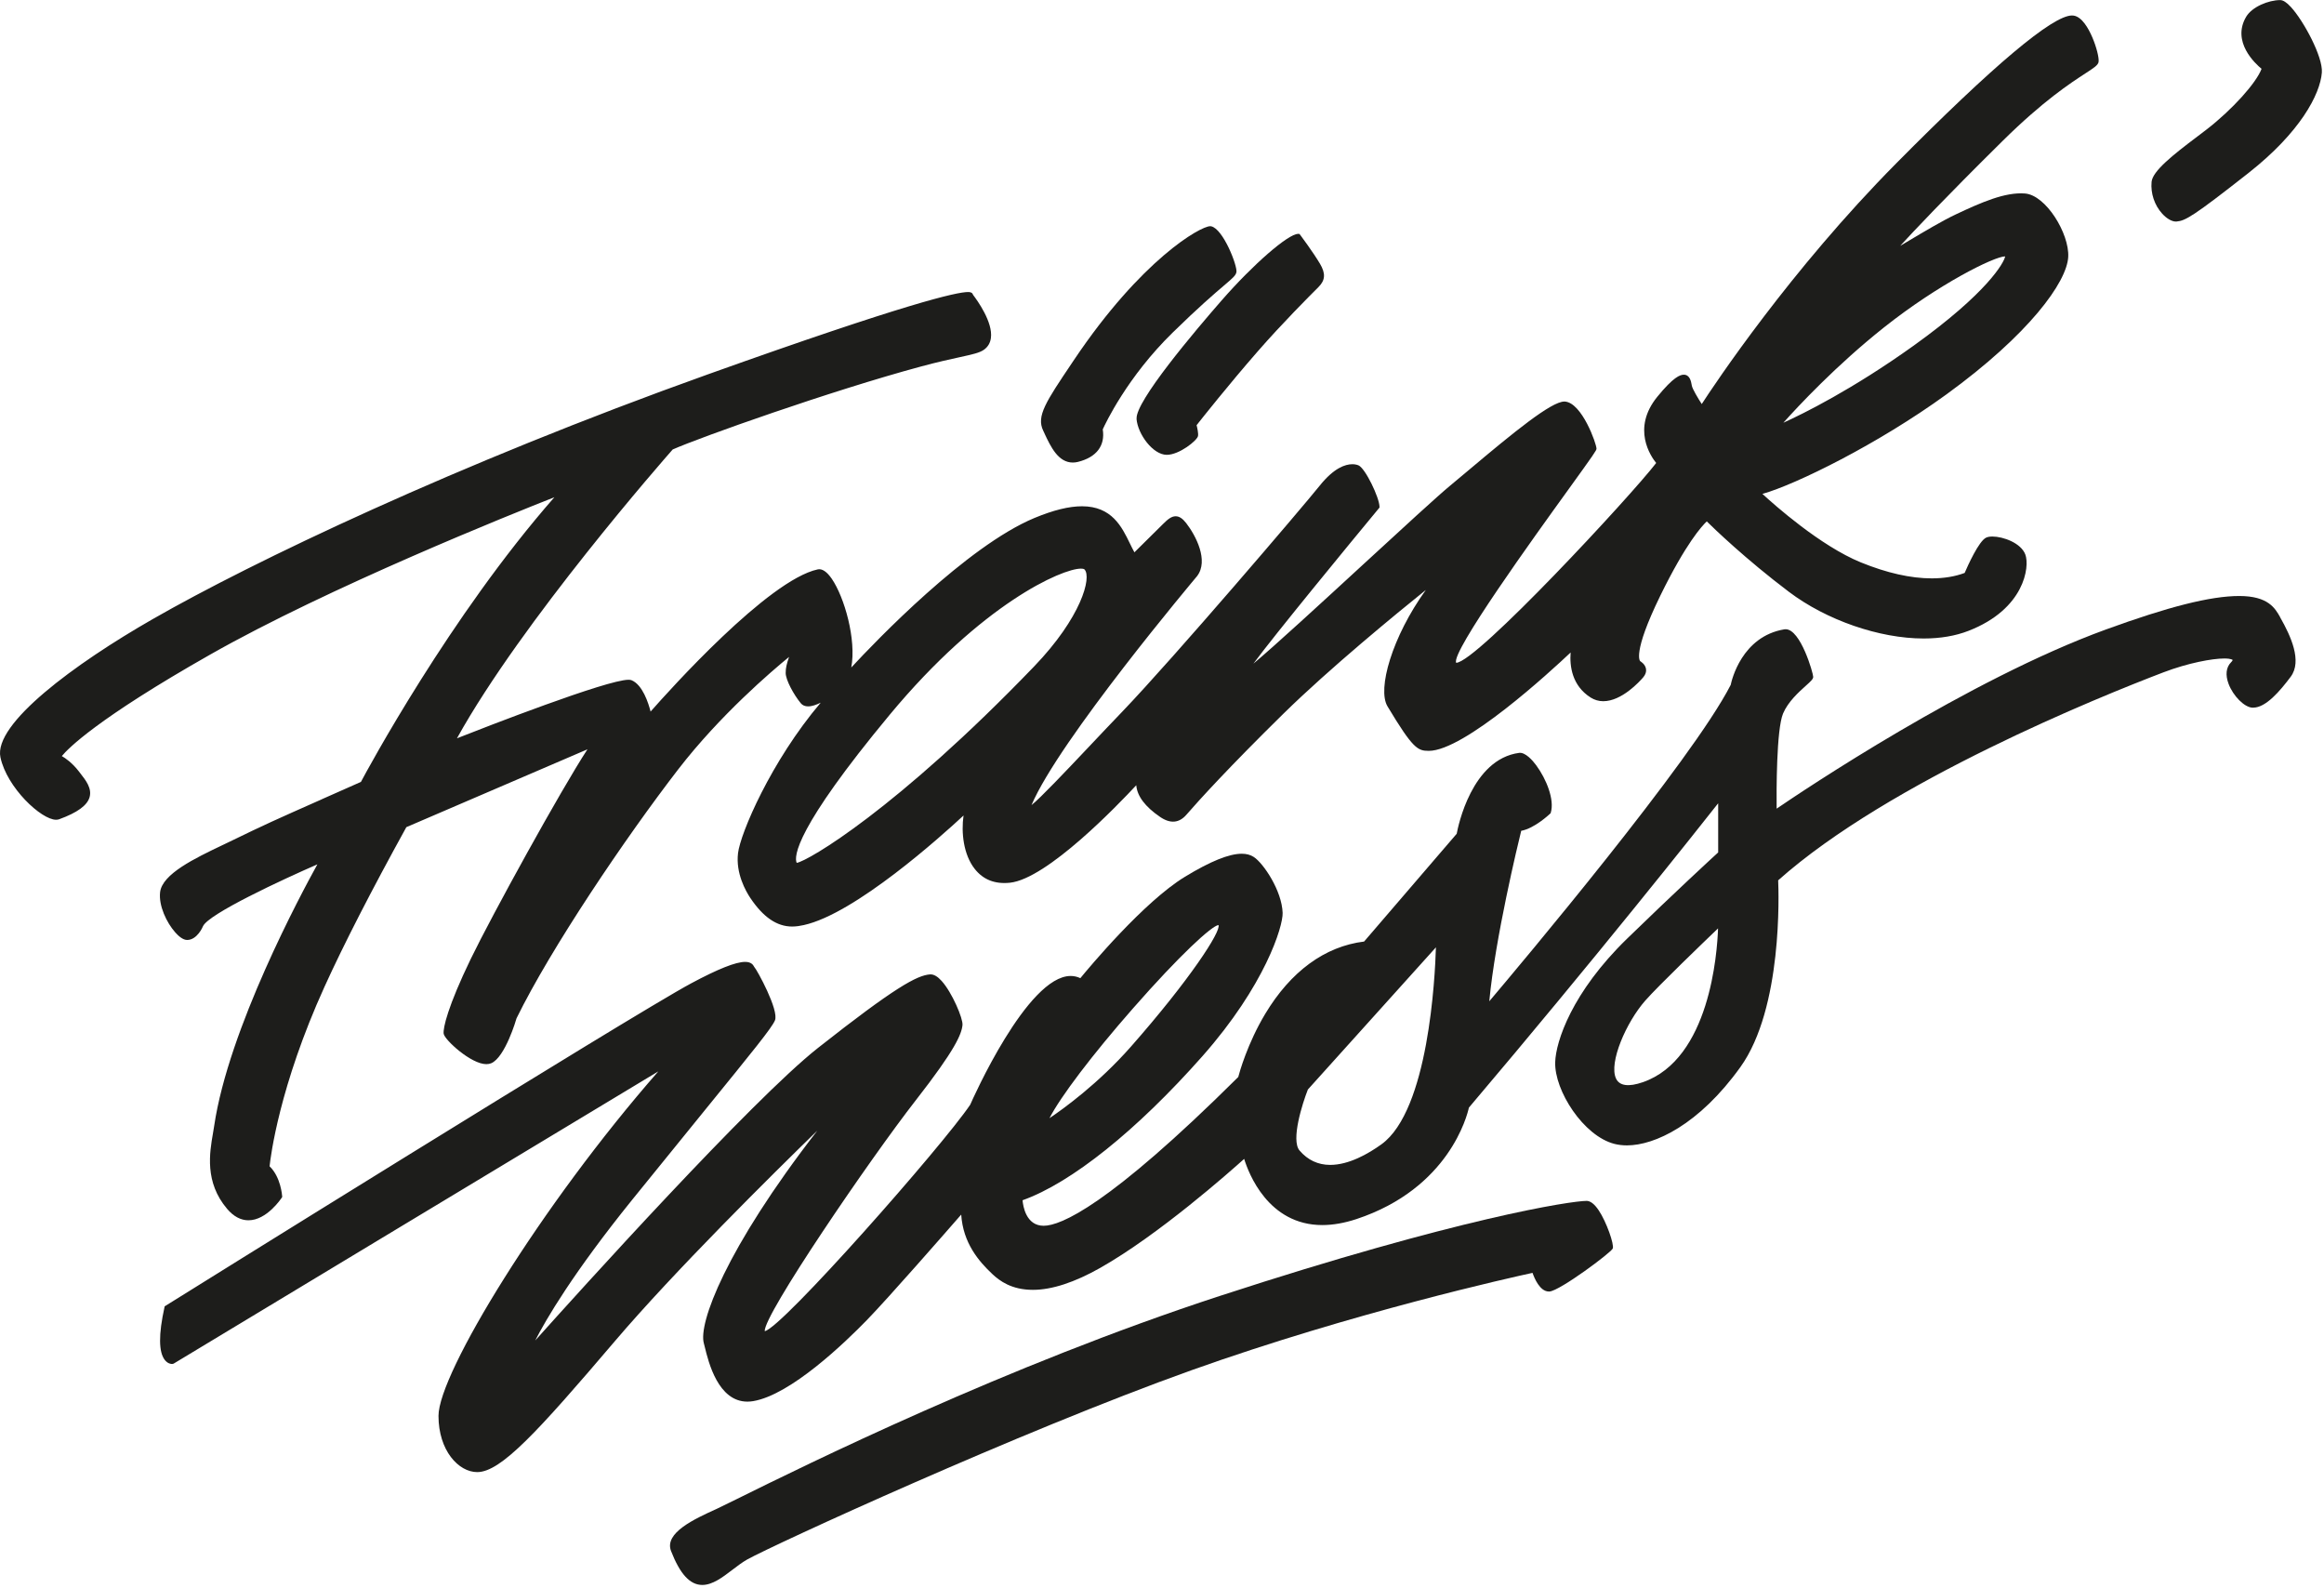 <?xml version="1.0" encoding="utf-8"?>
<svg xmlns="http://www.w3.org/2000/svg" fill="none" height="362" viewBox="0 0 530 362" width="530">
<g clip-path="url(#clip0_1683_2)">
<path d="M73.4 182.25C62.66 187.01 60.43 188 52.46 191.88C51.87 192.17 51.24 192.47 50.58 192.78C44.53 195.67 36.99 199.27 36.51 203.44C36.16 206.51 37.99 210.39 39.98 212.62C40.67 213.4 41.7 214.33 42.67 214.33C44.98 214.33 46.25 211.32 46.29 211.2C47.58 208.37 64.44 200.55 72.38 197.09C68.7 203.74 52.12 234.58 48.84 256.75C48.76 257.27 48.67 257.82 48.57 258.4C47.8 262.85 46.63 269.57 51.79 275.64C53.26 277.37 54.9 278.25 56.66 278.25C60.84 278.25 64.12 273.3 64.26 273.09L64.35 272.95V272.78C64.33 272.6 64.05 268.41 61.48 265.94C61.7 263.81 63.68 247.72 74 225.01C78.38 215.37 84.66 203.12 92.67 188.61L133.97 170.86C127.84 180.24 112.14 208.79 107.39 218.59C102.11 229.49 101 234.48 101.18 235.71C101.38 237.09 107.4 242.65 110.92 242.65C111.34 242.65 111.71 242.57 112.05 242.43C115.23 241.02 117.72 232.48 117.8 232.19C125.62 216.22 142.63 191.03 154.66 175.44C164.25 163.02 176 153.02 179.95 149.79C179.39 151.41 179.18 152.3 179.18 153.46C179.18 155.02 181 158.39 182.63 160.36C183.02 160.83 183.58 161.07 184.3 161.07C185.18 161.07 186.22 160.69 187.17 160.22C175.82 173.6 168.84 190.04 168.31 194.54C167.76 199.14 170.08 203.2 171.1 204.73C174.04 209.13 177.16 211.27 180.65 211.27C181.63 211.27 182.5 211.11 183.29 210.94C195 208.38 214.78 190.56 219.74 185.95C219.18 189.84 219.72 194.88 222.3 198.14C224.21 200.56 226.85 201.64 230.32 201.28C238.83 200.38 255.04 183.45 259.13 179.05C259.33 181.52 261.15 183.95 264.57 186.28C266.9 187.87 268.91 187.68 270.56 185.78C273.49 182.41 280.27 174.94 292.7 162.73C303.2 152.42 318.54 139.85 325.17 134.52C317.43 145.27 314.07 157.12 316.42 161.05C322.24 170.75 323.32 171.21 325.85 171.21C333.92 171.21 353.46 153.24 358.19 148.78C357.95 151.89 358.49 156.34 362.75 159.05C363.62 159.6 364.59 159.89 365.63 159.89C369.86 159.89 373.95 155.37 374.73 154.46C375.27 153.83 375.49 153.18 375.38 152.52C375.2 151.44 374.15 150.81 374.07 150.77C374.05 150.76 372.14 149.15 378.63 135.85C384.49 123.86 388.18 119.88 389.24 118.89C390.83 120.46 398.05 127.45 407.96 134.94C416.52 141.41 428.58 145.59 438.7 145.59C442.51 145.59 445.96 145 448.94 143.84C461.73 138.87 462.92 129.22 461.89 126.45C460.91 123.81 456.83 122.34 454.38 122.34C453.8 122.34 453.33 122.42 452.97 122.58C451.29 123.33 448.73 129.05 448.05 130.64C445.86 131.46 443.33 131.88 440.54 131.88C435.74 131.88 430.3 130.65 424.36 128.23C415.15 124.47 404.63 115.11 401.93 112.62C409.53 110.48 428.26 101.28 443.88 89.94C462.67 76.3 471.38 64.35 471.67 58.56C471.94 53.29 466.59 44.47 461.79 44.12C457.27 43.78 451.96 46.09 445.96 48.92C443.01 50.31 438.71 52.87 435.57 54.74C434.8 55.2 434.03 55.66 433.35 56.06C436.29 52.85 443.43 45.25 456.69 32.15C465.96 22.99 472.22 18.92 475.59 16.73C477.56 15.45 478.46 14.86 478.59 14.13C478.74 13.21 478.1 10.68 477.15 8.48C476.26 6.41 474.8 3.87 472.93 3.56C472.81 3.54 472.68 3.53 472.53 3.53C468.1 3.53 454.63 14.86 432.49 37.2C408.23 61.68 390.96 87.71 388.09 92.13C387.27 90.86 385.99 88.74 385.83 87.95L385.79 87.73C385.66 86.99 385.38 85.44 384 85.44C383.16 85.44 381.63 85.96 377.95 90.48C372.06 97.72 376.49 104.08 377.7 105.57C371.93 113.08 336.67 151.1 332.09 151.13C330.81 148.81 350.2 121.98 357.49 111.88C363.64 103.36 364.09 102.68 364.09 102.31C364.09 101.2 360.78 91.84 356.88 91.56H356.75C353.77 91.56 345.16 98.6 335.05 107.11C333.45 108.46 331.99 109.68 330.78 110.68C327.99 112.97 319.77 120.53 311.07 128.53C301.64 137.21 290.3 147.63 285.85 151.32C290.67 144.78 307.49 124.32 314.48 115.88L314.6 115.74V115.56C314.6 113.51 311.35 106.72 309.79 106.1C309.39 105.94 308.91 105.85 308.41 105.85C306.8 105.85 304.2 106.7 300.96 110.75C297.01 115.68 267.74 149.96 255.99 162.22C253.44 164.87 250.91 167.55 248.52 170.08C242.98 175.94 237.27 181.97 235.24 183.58C241.46 168.82 272.67 131.77 273 131.37C275.71 127.84 272.71 122.1 270.5 119.26C269.68 118.21 268.93 117.72 268.12 117.72C267.18 117.72 266.36 118.36 265.25 119.47C263.82 120.9 260.03 124.64 258.71 125.94C258.36 125.31 258.02 124.62 257.67 123.9C255.84 120.13 253.56 115.44 246.76 115.44C243.78 115.44 240.23 116.32 235.91 118.11C220.46 124.55 199.68 146.22 194.14 152.2C195.33 145.82 192.58 136.19 189.69 131.97C188.57 130.34 187.47 129.62 186.5 129.83C175.18 132.26 152.58 157.47 148.37 162.25C147.88 160.32 146.55 156.15 144.04 155.11C143.86 155.03 143.63 155 143.33 155C138.4 155 110.64 165.81 104.21 168.35C119.02 141.64 151.66 104.48 153.41 102.49C159.54 99.76 189.51 89.1 210.03 83.57C213.8 82.55 216.69 81.92 218.8 81.46C221.76 80.81 223.4 80.46 224.4 79.74C225.29 79.1 225.83 78.21 225.98 77.08C226.48 73.46 222.84 68.45 221.94 67.27L221.8 67C221.61 66.64 221.14 66.59 220.76 66.59C218.22 66.59 207.13 69.03 161.44 85.36C104.06 105.87 57.39 128.23 34.86 141.15C16.97 151.39 -1.53 165.06 0.1 172.69C1.58 179.61 9.42 186.92 12.79 186.92C13.05 186.92 13.29 186.88 13.51 186.8C17.63 185.3 19.9 183.65 20.43 181.77C21 179.77 19.58 177.94 18.32 176.33L17.99 175.9C16.46 173.92 14.9 172.86 14.1 172.4C15.48 170.72 22.07 163.93 47.93 149.26C74.95 133.92 116.97 117.1 126.43 113.38C102.64 140.49 83.71 175.66 82.31 178.29L73.4 182.24V182.25ZM202.9 162.98C224.01 137.56 242.24 129.66 246.49 129.66C246.97 129.66 247.23 129.75 247.32 129.84C249.03 131.62 246.59 140.79 235.82 151.98C204.46 184.57 184.21 196.38 181.69 196.75C181.05 195.3 181.34 188.95 202.9 162.98ZM406.7 96.4C410.03 92.67 418.74 83.32 429.65 74.66C442.11 64.77 454.81 58.46 457.29 58.46C457.06 59.82 453.33 66.69 436.44 78.8C422.42 88.84 411.13 94.39 406.69 96.4H406.7Z" fill="#1D1D1B"/>
<path d="M238.23 98.9C239.61 101.83 241.32 105.47 244.66 105.47C245.04 105.47 245.44 105.42 245.84 105.32C250.07 104.26 252.07 101.63 251.49 97.9C252.08 96.6 257.07 85.96 267.45 75.82C273.38 70.02 276.97 66.95 279.12 65.12C281.14 63.4 281.82 62.82 281.97 62.06C282.25 60.67 278.96 52.18 276.21 51.6C276.14 51.59 276.07 51.58 275.99 51.58C273.75 51.58 260.29 59.2 244.94 82.06L244.41 82.85C238.52 91.61 236.32 94.89 237.9 98.18L238.24 98.9H238.23Z" fill="#1D1D1B"/>
<path d="M259.19 95.5C259.47 99.01 262.94 103.71 266.09 103.71C268.95 103.71 273 100.45 273.21 99.43C273.33 98.84 273.04 97.54 272.89 96.95C273.94 95.62 280.24 87.66 286.85 80.1C292.47 73.66 298.67 67.47 300.7 65.44C302.25 63.89 302.34 62.36 301.03 60.14C299.47 57.51 296.53 53.57 296.5 53.53L296.3 53.33H296.05C293.77 53.33 285.78 60.28 278.6 68.5C272.66 75.3 258.88 91.54 259.21 95.49L259.19 95.5Z" fill="#1D1D1B"/>
<path d="M496.22 50.51C496.28 50.51 496.33 50.51 496.39 50.51C498.37 50.33 500.08 49.43 512.82 39.41C524.51 30.21 529.11 21.57 529.51 16.56C529.8 12.98 525.31 4.69 522.44 1.59C521.47 0.53 520.67 0.02 520.01 0.02C517.35 0.02 513.6 1.55 512.25 3.82C508.86 9.55 514.39 14.57 515.76 15.69C514.56 18.91 509.08 24.99 503.26 29.5C502.63 29.99 501.91 30.53 501.13 31.12C495.55 35.32 490.91 39 490.68 41.47C490.44 44.08 491.34 46.79 493.1 48.72C494.13 49.85 495.3 50.52 496.22 50.52V50.51Z" fill="#1D1D1B"/>
<path d="M520.01 140.75C518.86 138.7 517.28 135.9 510.68 135.9C504.08 135.9 494.41 138.39 480.34 143.51C448.9 154.94 411.03 180.39 405.17 184.39C405.13 180.59 405.1 166.33 406.64 162.69C407.77 160.01 410.2 157.83 411.8 156.39C413.02 155.3 413.51 154.83 413.51 154.33C413.51 153.52 410.65 143.48 407.23 143.48C407.13 143.48 407.03 143.48 406.93 143.5C397.2 145.12 394.9 155.17 394.7 156.16C385.9 173.39 346.48 220.23 339.64 228.31C340.98 213.92 346.2 192.34 346.92 189.44C349.97 188.89 353.38 185.66 353.53 185.52L353.62 185.43L353.66 185.31C354.56 182.39 352.67 177.66 350.34 174.5C349.52 173.38 347.85 171.49 346.45 171.67C335.66 173.11 332.53 188.37 332.21 190.11L311.09 214.69C302.15 215.79 294.36 221.49 288.54 231.18C284.48 237.95 282.66 244.54 282.39 245.58C252.68 275.09 241.83 279.5 238.01 279.5C233.99 279.5 233.31 275.01 233.2 273.68C244.31 269.72 259.23 257.78 274.22 240.83C288.48 224.7 292.62 211.23 292.51 208.15C292.34 203.09 288.15 196.87 285.95 195.42C285.19 194.92 284.28 194.67 283.19 194.67C280.29 194.67 276.06 196.38 270.25 199.91C260.89 205.59 248.34 220.65 246.38 223.04C245.68 222.71 244.94 222.54 244.17 222.54C234.26 222.54 221.75 250.77 221.26 251.9C214.95 261.27 178.3 302.85 174.41 303.53C173.99 300.06 198.4 264.27 208.9 250.82C217.86 239.34 219.29 235.82 219.5 233.73C219.65 232.26 217.13 226.31 214.74 223.67C213.85 222.68 213.01 222.18 212.24 222.18H212.14C209.17 222.36 204.03 225.16 186.53 238.96C171.48 250.82 131.94 294.63 122.06 305.66C124.51 300.86 130.66 290.3 144.23 273.5C150.9 265.25 156.35 258.55 160.74 253.15C171.84 239.5 176 234.4 176.73 232.67C177.71 230.38 172.61 221.08 172.03 220.51C172.01 220.48 171.99 220.44 171.96 220.4C171.77 220.05 171.36 219.33 169.94 219.33C167.79 219.33 163.75 220.94 157.59 224.24C144.06 231.5 38.79 297.09 37.73 297.76L37.55 297.87L37.51 298.08C36.14 304.29 36.17 308.34 37.61 310.13C38.26 310.94 38.99 311.02 39.27 311.02L39.59 310.94C47.21 306.31 133.41 254.38 150.13 244.3C123.35 274.88 100 313.19 100 322.84C100 330.77 104.59 335.67 108.83 335.67C114.21 335.67 122.53 326.58 140.21 305.83C153.83 289.84 176.14 267.78 186.39 257.81C165.34 284.97 159.24 301.85 160.52 306.31C160.58 306.52 160.65 306.82 160.74 307.18C161.57 310.58 163.77 319.6 170.45 319.6C170.87 319.6 171.31 319.56 171.75 319.49C180.34 318.06 192.75 306.09 197.69 301.01C202.71 295.84 215.77 280.89 219.21 276.95C219.63 283.43 223.2 287.59 226.33 290.53C227.97 292.07 230.71 294.11 235.55 294.11C239.88 294.11 245.05 292.42 250.92 289.1C264.28 281.53 280.45 267.21 283.74 264.25C284.73 267.48 289.21 279.34 301.56 279.34C303.98 279.34 306.59 278.88 309.33 277.98C330.49 270.98 334.62 254.25 334.99 252.56C363.95 218.41 387.09 189.19 391.84 183.16V194.37C390.57 195.53 382.05 203.36 371.05 214.05C358.45 226.3 354.82 237.49 354.67 242.18C354.46 248.65 361.12 259.06 368.22 260.84C369.09 261.06 370.05 261.17 371.04 261.17C377.35 261.17 387.46 256.48 396.91 243.31C406.56 229.86 405.64 203.55 405.52 200.73C430.85 178.18 479.13 158.75 493.35 153.32C499.06 151.14 504.56 150.15 507.26 150.15C508.92 150.15 509.17 150.49 509.17 150.49C509.17 150.49 509.17 150.65 508.81 151.01C507.67 152.15 507.47 153.9 508.24 155.94C509.29 158.71 511.81 161.24 513.63 161.36C513.7 161.36 513.77 161.36 513.84 161.36C516.74 161.36 519.94 157.6 522.4 154.32C525.09 150.73 522.38 144.97 520.1 140.94L520 140.77L520.01 140.75ZM391.81 211.69C391.62 217.35 389.9 241.48 374.67 246.76C371.4 247.89 369.3 247.62 368.52 245.88C366.89 242.28 370.84 233.13 375.21 228.16C378.23 224.73 388.71 214.66 391.81 211.69ZM327.47 216C327.27 222.77 325.8 253.18 315.04 260.93C312.07 263.07 307.63 265.62 303.36 265.62C300.59 265.62 298.23 264.52 296.37 262.34C294.35 259.98 297.02 251.59 298.27 248.43L327.48 216H327.47ZM239.33 254.98C241.89 250.02 249.06 240.56 258.33 229.99C269.09 217.72 276.4 211.05 277.88 210.93C278.53 212.32 271.34 223.41 257.9 238.67C250.49 247.08 242.51 252.84 239.32 254.98H239.33Z" fill="#1D1D1B"/>
<path d="M361.79 273.83C358.37 273.83 332.77 277.68 278.25 295.48C229.51 311.39 183.26 334.28 168.06 341.8C165.73 342.95 164.19 343.71 163.47 344.04C158.39 346.35 151.42 349.52 153.04 353.68C155.1 358.95 157.36 361.4 160.17 361.4C162.5 361.4 164.8 359.65 167.02 357.95C168.14 357.1 169.29 356.22 170.41 355.59C176.15 352.38 232.59 326.42 271.67 312.46C308.6 299.27 345.1 291.19 349.5 290.24C349.92 291.45 351.18 294.49 353.22 294.49C353.27 294.49 353.32 294.49 353.37 294.49C355.76 294.31 367.41 285.63 367.8 284.68C368.16 283.78 366.36 278.59 364.58 275.96C363.61 274.52 362.69 273.82 361.79 273.82V273.83Z" fill="#1D1D1B"/>
</g>
<defs>
<clipPath id="clip0_1683_2">
<rect fill="white" height="361.41" width="529.52"/>
</clipPath>
</defs>
</svg>